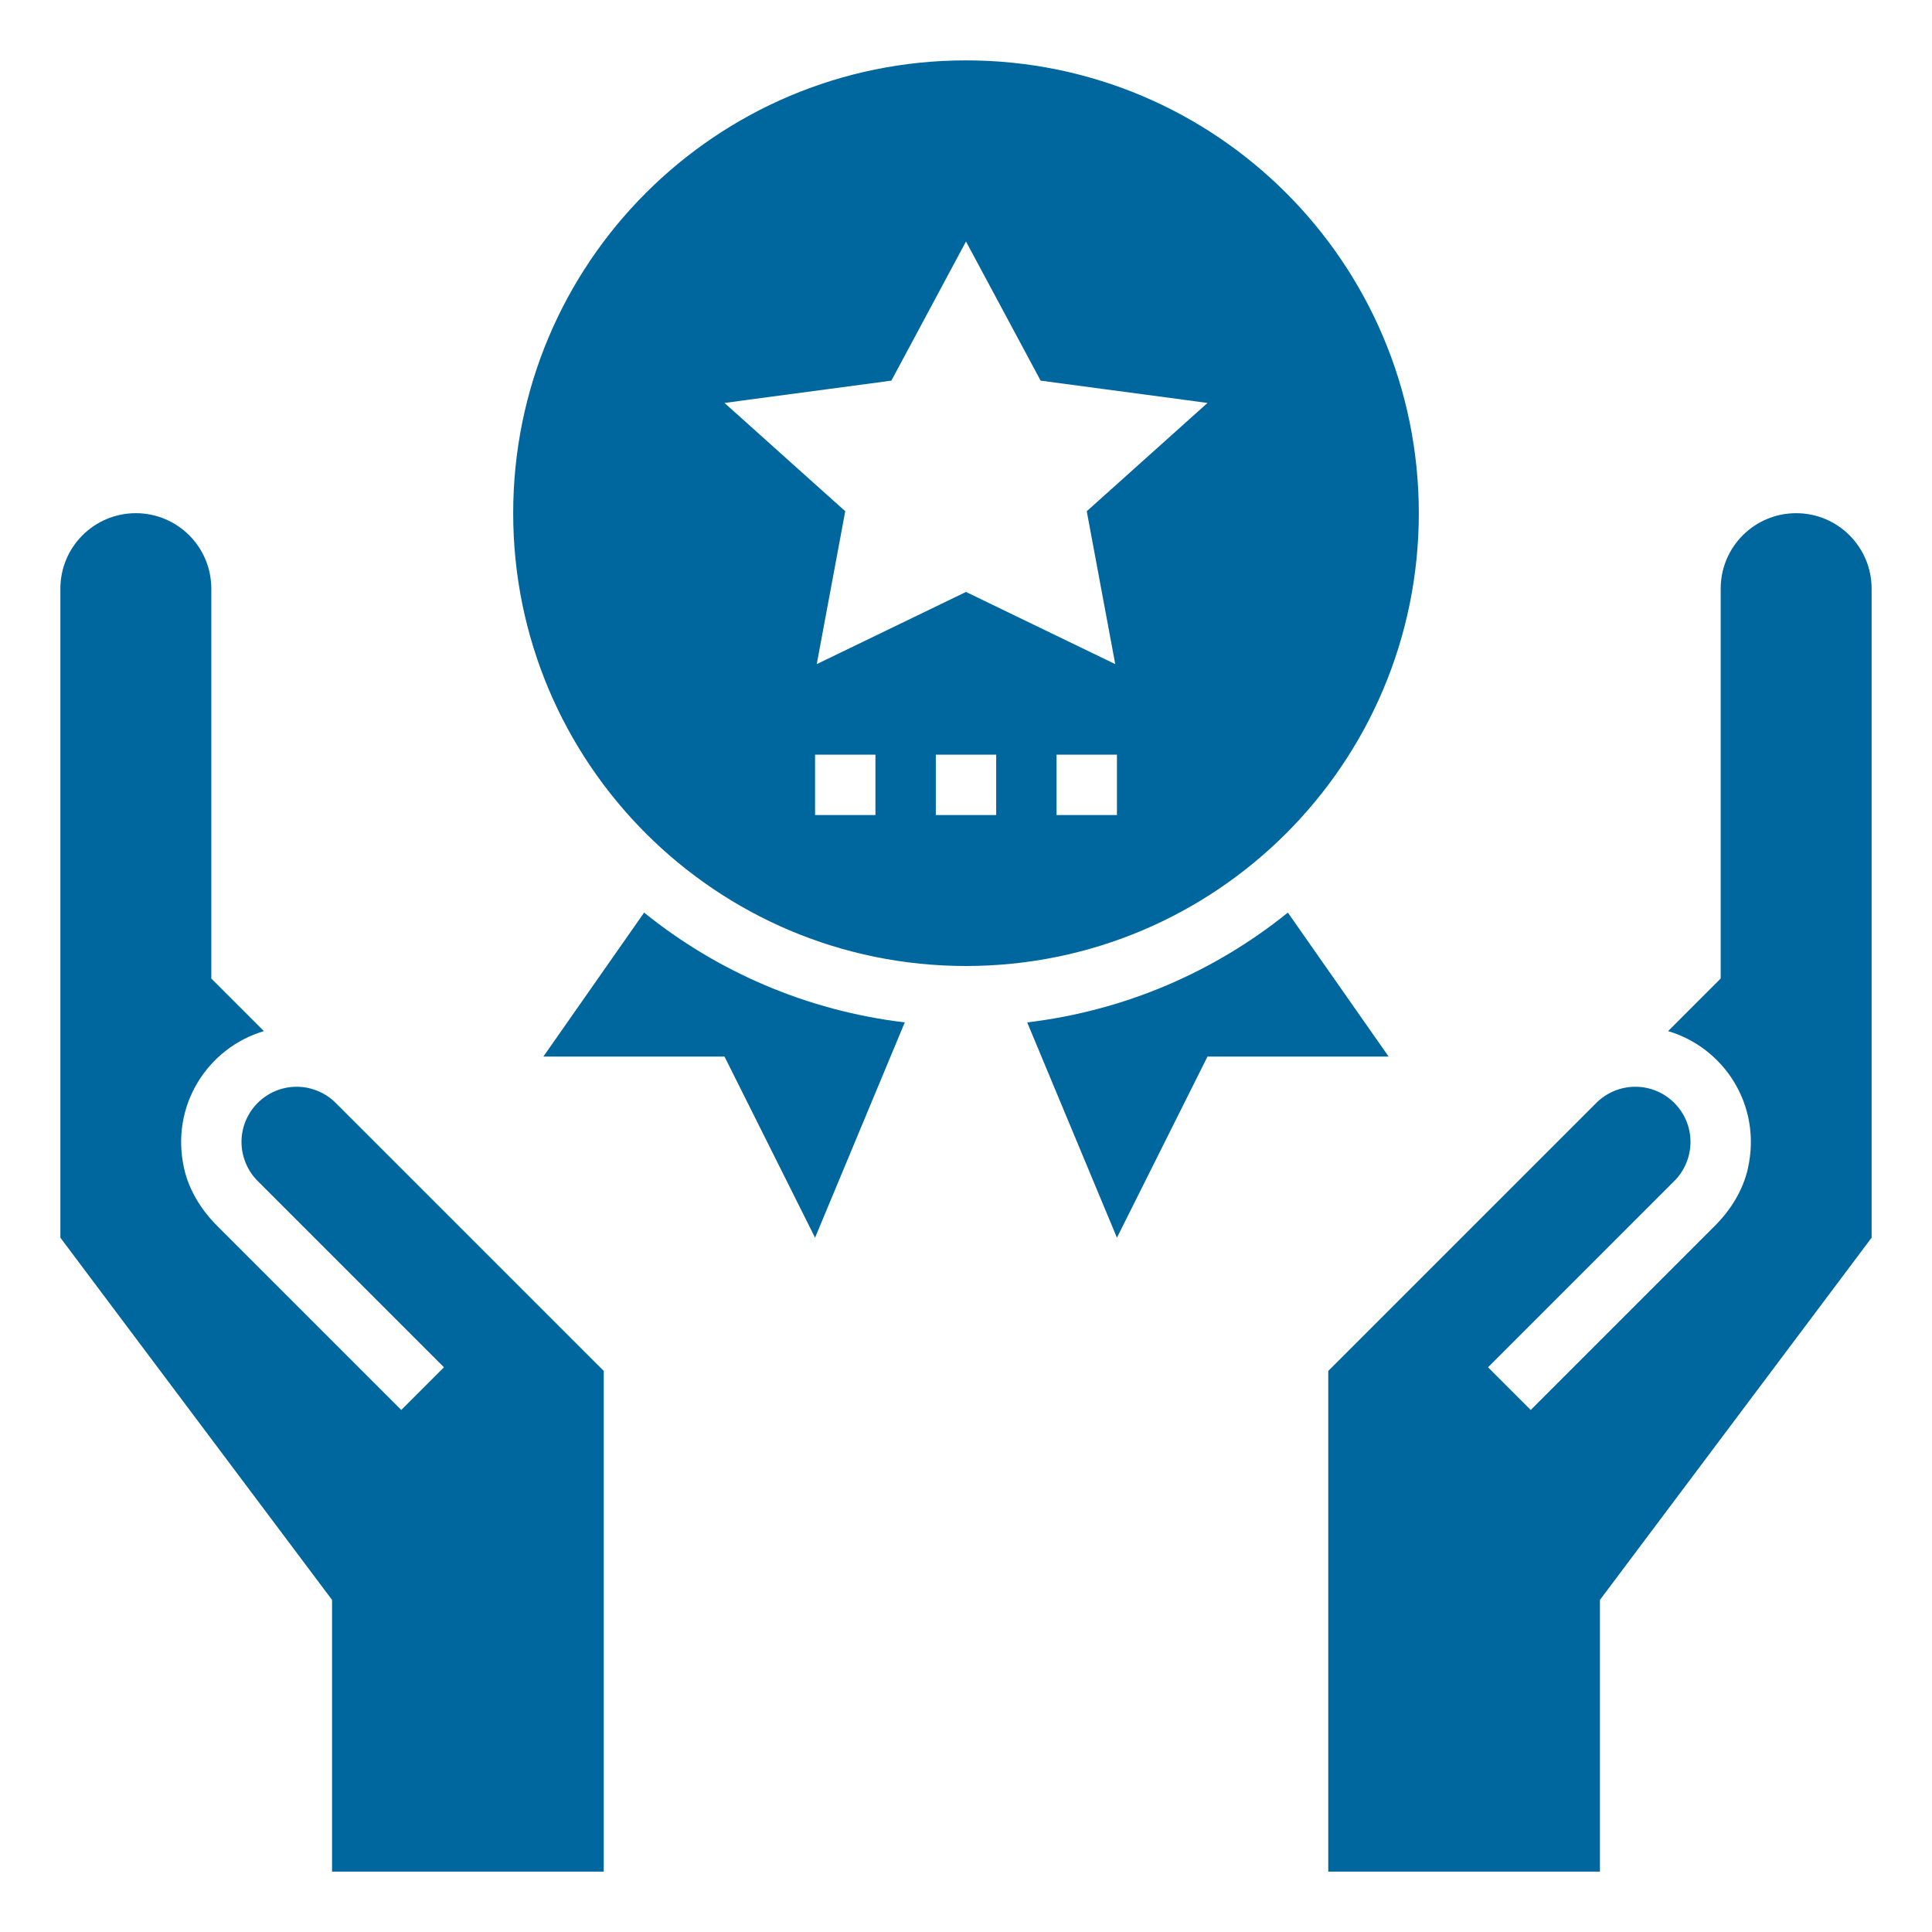 <svg xmlns="http://www.w3.org/2000/svg" enable-background="new 0 0 64 64" viewBox="0 0 64 64" id="Benefit">
  <path d="M59.5 17c-1.381 0-2.5 1.119-2.5 2.5v12.914l-1.742 1.743c1.845.546 3.115 2.451 2.643 4.551-.163.724-.568 1.373-1.093 1.898l-6.101 6.101-1.414-1.414 6.172-6.172C55.805 38.781 56 38.31 56 37.828 56 36.82 55.18 36 54.172 36c-.479 0-.949.193-1.289.532L44 45.414V62h9v-9l9-12V19.5C62 18.119 60.881 17 59.5 17zM9.828 36C8.82 36 8 36.82 8 37.828c0 .481.195.953.535 1.293l6.172 6.172-1.414 1.414-6.101-6.101c-.525-.525-.93-1.174-1.093-1.898-.471-2.099.798-4.004 2.643-4.551L7 32.414V19.5C7 18.119 5.881 17 4.5 17S2 18.119 2 19.5V41l9 12v9h9V45.414l-8.883-8.882C10.777 36.193 10.308 36 9.828 36zM47 17c0-8.284-6.716-15-15-15S17 8.716 17 17c0 8.284 6.716 15 15 15S47 25.284 47 17zM29 27h-2v-2h2V27zM33 27h-2v-2h2V27zM37 27h-2v-2h2V27zM36 16.935L36.944 22 32 19.609 27.056 22 28 16.935l-4-3.587 5.528-.739L32 8l2.472 4.609L40 13.348 36 16.935zM18 35h6l3 6 2.972-7.132c-3.248-.387-6.214-1.684-8.635-3.637L18 35zM42.662 30.231c-2.42 1.953-5.386 3.25-8.635 3.637L37 41l3-6h6L42.662 30.231z" fill="#00679e" class="color000000 svgShape"></path>
</svg>
